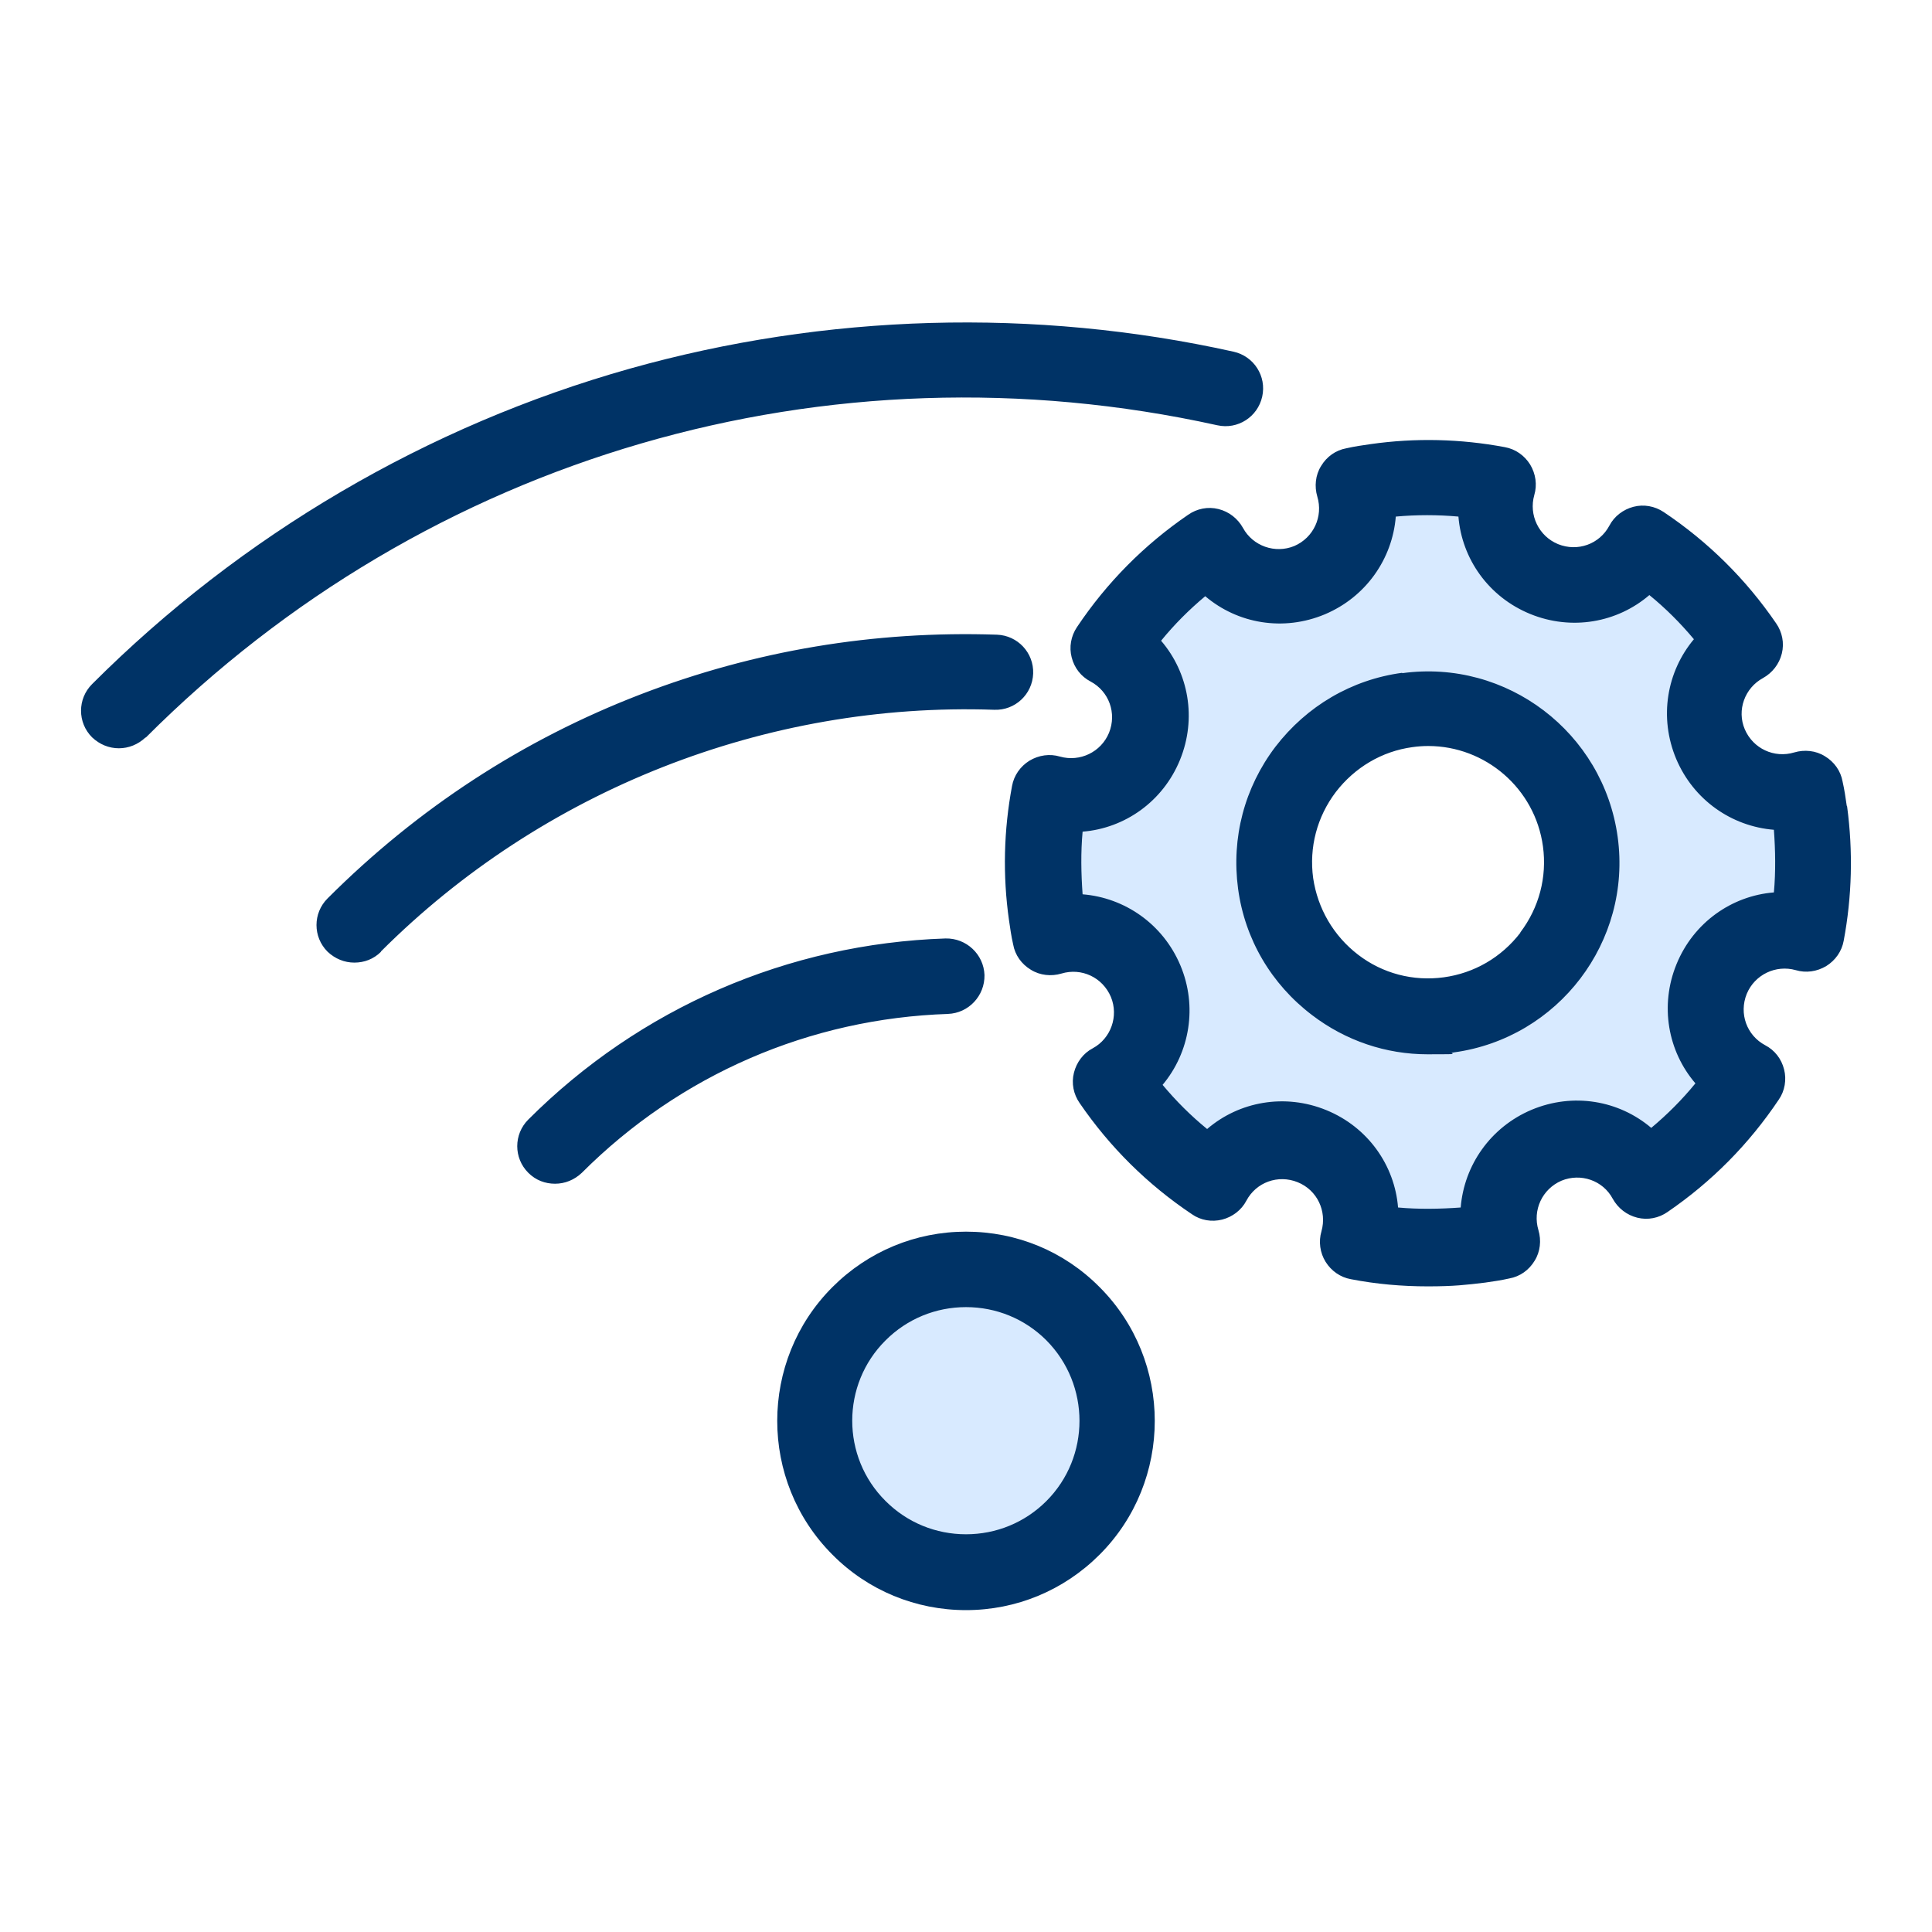 <svg xmlns="http://www.w3.org/2000/svg" id="Layer_1" data-name="Layer 1" viewBox="0 0 512 512"><defs><style>      .cls-1 {        fill: #d8eaff;      }      .cls-1, .cls-2 {        fill-rule: evenodd;        stroke-width: 0px;      }      .cls-2 {        fill: #036;      }    </style></defs><path class="cls-1" d="M378.4,278.4c2.3,0,4.6-.2,6.8-.5,27.2-3.7,46.3-28.8,42.6-56-3.7-27.1-28.8-46.3-56-42.6-13.2,1.8-24.8,8.6-32.9,19.2-8,10.6-11.5,23.7-9.7,36.8,1.8,13.2,8.6,24.8,19.2,32.9,8.7,6.6,19.1,10.1,30,10.1ZM234,354.5c5.9-5.9,13.7-9.1,22-9.1s16.1,3.2,22,9.1c12.1,12.1,12.1,31.9,0,44-5.9,5.9-13.7,9.1-22,9.1s-16.1-3.2-22-9.1c-12.1-12.1-12.1-31.9,0-44ZM387.3,321.2c-5.6.5-11.2.6-16.8,0h-.8c0,0,0-.9,0-.9-1-11.1-8.1-20.7-18.4-24.9-10.3-4.2-22.1-2.4-30.6,4.8l-.6.5-.6-.5c-4.3-3.6-8.3-7.5-12-11.8l-.5-.6.5-.6c7.2-8.5,8.9-20.4,4.6-30.6-4.3-10.3-13.9-17.3-25.1-18.2h-.8c0,0,0-.9,0-.9-.5-5.6-.6-11.2,0-16.8v-.8c0,0,.9,0,.9,0,11.1-1,20.7-8.1,24.9-18.4,4.2-10.3,2.4-22.1-4.8-30.6l-.5-.6.5-.6c3.6-4.3,7.5-8.4,11.8-12l.6-.5.6.5c8.5,7.2,20.3,8.9,30.6,4.6,10.3-4.3,17.3-13.9,18.2-25.1v-.8c0,0,.9,0,.9,0,5.6-.5,11.2-.6,16.8,0h.8c0,0,0,.9,0,.9,1,11.1,8.1,20.7,18.4,24.9,10.3,4.2,22.1,2.4,30.6-4.8l.6-.5.6.5c4.3,3.6,8.4,7.5,12,11.8l.5.6-.5.6c-7.2,8.5-8.9,20.4-4.6,30.6,4.3,10.3,13.9,17.3,25.1,18.2h.8c0,0,0,.9,0,.9.5,5.6.6,11.2,0,16.8v.8c0,0-.9,0-.9,0-11.1,1-20.7,8.1-24.9,18.4-4.2,10.3-2.4,22.1,4.9,30.6l.5.6-.5.6c-3.6,4.3-7.5,8.3-11.8,12l-.6.5-.6-.5c-8.5-7.2-20.4-8.9-30.6-4.6-10.3,4.3-17.3,13.9-18.2,25.1v.8c0,0-.9,0-.9,0Z"></path><path class="cls-2" d="M402.9,247.2c-5,6.5-12.2,10.7-20.3,11.8-8.1,1.1-16.2-1-22.7-6-6.5-5-10.7-12.2-11.9-20.3-1.1-8.1,1-16.2,6-22.8,5-6.5,12.2-10.8,20.3-11.9,1.4-.2,2.8-.3,4.2-.3,15.1,0,28.3,11.2,30.4,26.6,1.1,8.1-1,16.2-6,22.8ZM371.6,178.3c-13.4,1.8-25.3,8.8-33.6,19.6-8.2,10.8-11.7,24.1-9.9,37.6,1.8,13.4,8.8,25.3,19.6,33.5,8.9,6.8,19.6,10.4,30.6,10.4s4.6-.1,7-.5c27.7-3.8,47.2-29.4,43.4-57.1-3.8-27.7-29.4-47.2-57.1-43.4h0ZM470.1,236.5c.5-5.5.4-11.1,0-16.6-11.2-.9-21.3-7.9-25.9-18.8-4.6-11-2.5-23.1,4.7-31.7-3.6-4.3-7.5-8.2-11.8-11.7-8.5,7.3-20.6,9.5-31.6,5-11-4.5-18.1-14.6-19-25.8-5.5-.5-11.1-.5-16.6,0-.9,11.2-7.9,21.3-18.8,25.9-11,4.6-23.1,2.5-31.7-4.8-4.3,3.6-8.2,7.5-11.7,11.8,7.3,8.5,9.5,20.6,5,31.6-4.5,11-14.6,18.1-25.8,19-.5,5.5-.4,11.1,0,16.6,11.2.9,21.3,7.9,25.9,18.8,4.6,10.9,2.5,23.1-4.7,31.7,3.6,4.3,7.5,8.2,11.8,11.7,8.5-7.3,20.6-9.5,31.6-5,11,4.5,18.1,14.6,19,25.8,5.5.5,11.1.4,16.6,0,.9-11.2,7.9-21.3,18.8-25.9,11-4.6,23.1-2.5,31.7,4.8,4.3-3.6,8.2-7.5,11.7-11.8-7.3-8.5-9.5-20.6-5-31.6,4.5-11,14.6-18.1,25.8-19h0ZM489.4,213.5c-.3-2.1-.6-4.2-1.1-6.4-.5-2.8-2.2-5.2-4.7-6.7-2.4-1.5-5.4-1.8-8.1-1-5.3,1.6-10.9-1-13.1-6.1-2.2-5.1,0-11,4.8-13.6,2.5-1.4,4.3-3.7,5-6.5.7-2.8.1-5.7-1.5-8-8-11.7-18-21.6-29.8-29.5-2.4-1.6-5.3-2.1-8-1.4-2.7.7-5.1,2.5-6.4,5-2.6,4.9-8.4,7-13.6,4.9-5.1-2.1-7.8-7.7-6.3-13,.8-2.7.4-5.6-1.1-8.1-1.5-2.4-3.9-4.1-6.7-4.6-11.7-2.2-23.7-2.5-35.6-.8-2.1.3-4.2.6-6.4,1.1-2.8.5-5.2,2.2-6.7,4.7-1.5,2.4-1.8,5.4-1,8.1,1.6,5.3-1,10.9-6.1,13.1-5.1,2.1-11,0-13.6-4.8-1.4-2.5-3.7-4.3-6.5-5-2.8-.7-5.7-.1-8,1.5-11.7,8-21.6,18-29.5,29.8-1.6,2.4-2.1,5.3-1.4,8,.7,2.8,2.5,5.1,5,6.4,4.9,2.6,7,8.4,4.9,13.6-2.1,5.1-7.7,7.8-13,6.3-2.7-.8-5.6-.4-8.1,1.1-2.4,1.5-4.1,3.9-4.6,6.7-2.2,11.7-2.5,23.7-.8,35.6.3,2.1.6,4.2,1.1,6.4.5,2.8,2.2,5.2,4.7,6.7,2.4,1.5,5.4,1.8,8.1,1,5.3-1.6,10.9,1,13.1,6.2,2.1,5.1,0,11-4.8,13.6-2.5,1.3-4.3,3.7-5,6.5-.7,2.8-.1,5.7,1.5,8,8,11.7,18,21.6,29.8,29.5,2.3,1.6,5.2,2.1,8,1.4,2.7-.7,5.1-2.5,6.4-5,2.6-4.9,8.4-7,13.6-4.9,5.2,2.1,7.8,7.7,6.3,13-.8,2.7-.4,5.7,1.1,8.1,1.5,2.4,3.9,4.1,6.7,4.6,6.7,1.3,13.5,1.9,20.4,1.9s10.2-.4,15.2-1c2.1-.3,4.2-.6,6.4-1.1,2.8-.5,5.2-2.2,6.7-4.7,1.5-2.4,1.8-5.4,1-8.1-1.6-5.3,1-10.9,6.1-13.1,5.1-2.1,11-.1,13.6,4.8,1.4,2.5,3.7,4.3,6.5,5,2.8.7,5.7.1,8-1.5,11.7-8,21.6-18,29.5-29.8,1.6-2.3,2.1-5.3,1.4-8-.7-2.8-2.5-5.1-5-6.4-4.9-2.6-7-8.4-4.9-13.6,2.1-5.1,7.7-7.8,13-6.3,2.7.8,5.6.4,8.1-1.1,2.4-1.5,4.1-3.9,4.6-6.7,2.2-11.7,2.5-23.7.9-35.6ZM38.6,195.4c-2,1.9-4.5,2.9-7.1,2.9s-5.1-1-7.1-2.9c-3.9-3.9-3.9-10.2,0-14.1,39.6-39.6,88.9-68.5,142.5-83.6,51.9-14.6,107.3-16.2,160-4.5,5.4,1.2,8.8,6.5,7.6,11.9-1.2,5.4-6.5,8.8-11.9,7.6-103.2-22.8-209.4,8.1-284,82.8ZM101,252.2c-2,2-4.5,2.9-7.1,2.9s-5.1-1-7.1-2.9c-3.9-3.9-3.9-10.2,0-14.1,23.9-23.9,51.8-42.1,83-54.1,30.2-11.6,61.9-16.9,94.4-15.8,5.5.2,9.8,4.8,9.6,10.3-.2,5.5-4.8,9.8-10.3,9.6-60.5-2.1-119.8,21.3-162.6,64.1h0ZM251.2,268.7c5.5-.2,9.8-4.8,9.7-10.3-.2-5.5-4.8-9.8-10.3-9.7-41.8,1.4-81,18.4-110.6,48-3.9,3.9-3.9,10.2,0,14.1,2,2,4.5,2.9,7.1,2.9s5.1-1,7.1-2.9c26-26,60.4-40.9,97.1-42.1ZM277.3,397.8c-5.7,5.7-13.3,8.8-21.3,8.8s-15.6-3.1-21.3-8.8c-11.8-11.7-11.8-30.9,0-42.6,5.7-5.7,13.3-8.8,21.3-8.8s15.6,3.1,21.3,8.8c11.7,11.8,11.7,30.9,0,42.6ZM256,326.4c13.4,0,26,5.2,35.4,14.7,19.5,19.5,19.5,51.4,0,70.9-9.5,9.5-22.1,14.7-35.4,14.7s-26-5.2-35.4-14.7c-19.5-19.5-19.5-51.4,0-70.9,9.5-9.5,22.1-14.7,35.4-14.7Z"></path></svg>